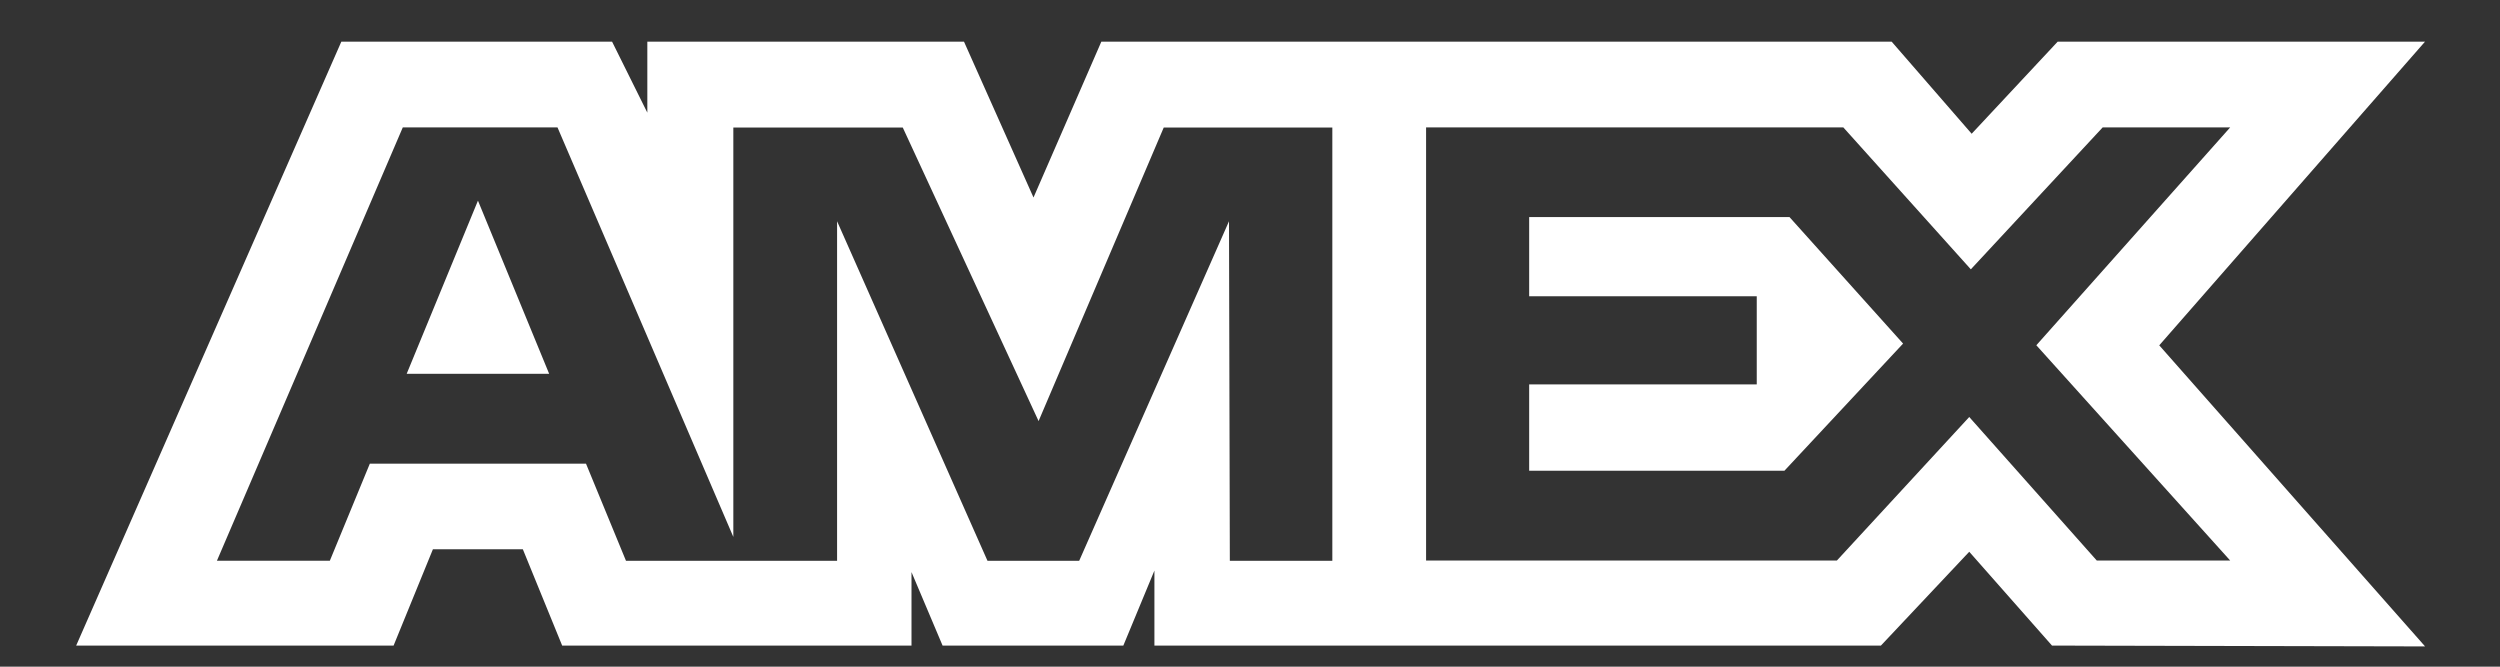 <svg xmlns="http://www.w3.org/2000/svg" width="30" height="8" fill="none"><rect width="100%" height="100%" fill="#333333" stroke="none"/><path fill="#fff" fill-rule="evenodd" d="M4.096.5.914 7.747h3.809l.472-1.156h1.079l.472 1.156h4.192v-.882l.373.882h2.169l.373-.9v.9h8.718l1.06-1.126.993 1.126 4.477.01-3.19-3.613L29.1.5h-4.408L23.66 1.605 22.7.5h-9.484l-.814 1.87L11.568.5h-3.8v.852L7.345.5h-3.25Zm.736 1.029H6.69L8.8 6.443V1.53h2.033l1.63 3.523 1.502-3.523h2.023v5.2h-1.23l-.01-4.075L12.95 6.73h-1.1l-1.805-4.075V6.73H7.512l-.48-1.166H4.438l-.48 1.165H2.603l2.23-5.199Zm17.288 0h-5.007v5.197h4.93l1.588-1.722 1.53 1.722h1.601l-2.326-2.583 2.326-2.614h-1.53L23.65 3.232l-1.53-1.703Zm-16.385.88L4.88 4.486h1.71l-.854-2.077ZM18.35 3.555v-.95h3.124l1.363 1.518-1.424 1.526H18.35V4.613h2.731V3.555H18.35Z" clip-rule="evenodd"/></svg>
